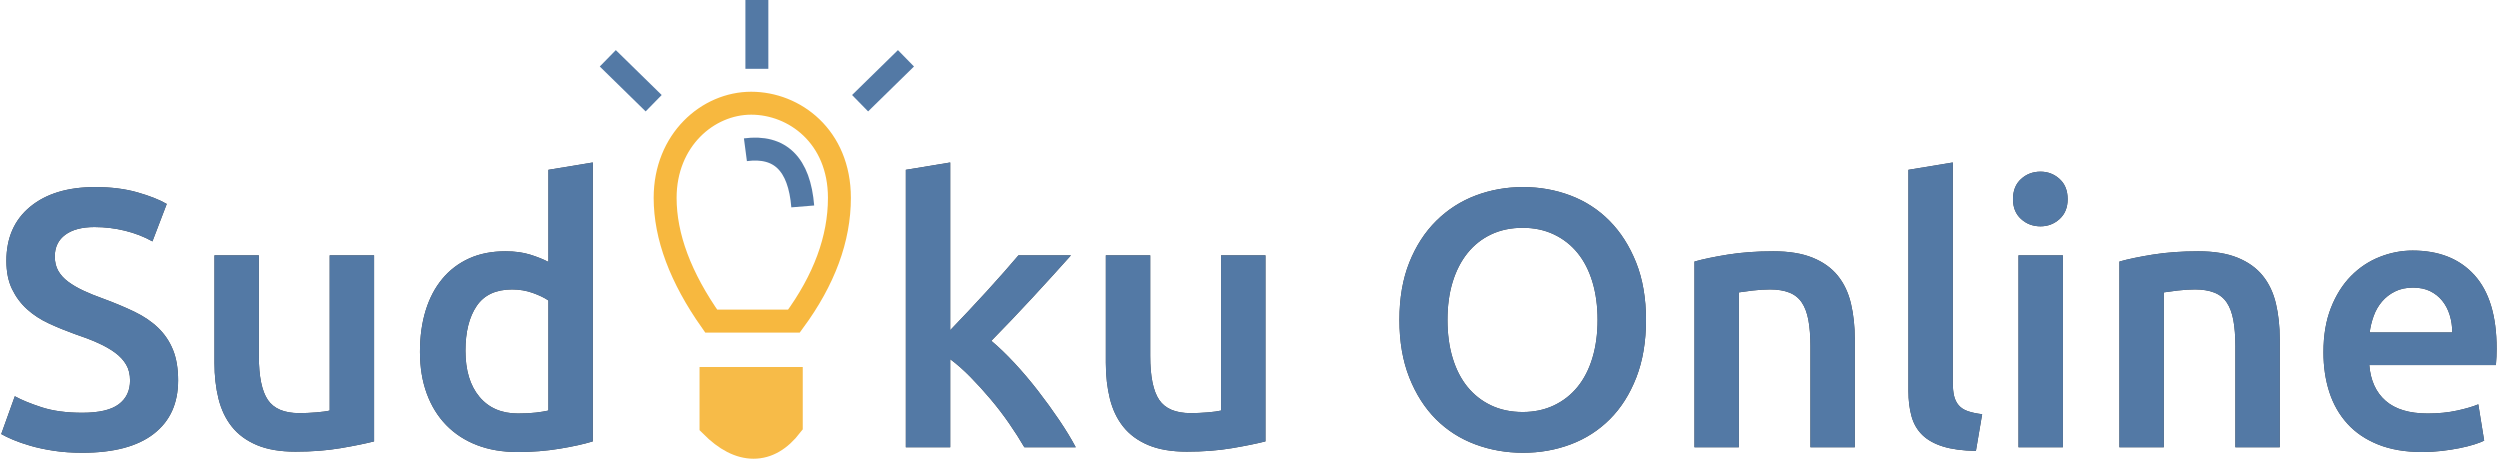 <?xml version="1.0" encoding="UTF-8"?>
<svg width="218px" height="40px" viewBox="0 0 218 40" version="1.1" xmlns="http://www.w3.org/2000/svg" xmlns:xlink="http://www.w3.org/1999/xlink">
    <!-- Generator: Sketch 61.2 (89653) - https://sketch.com -->
    <title>Icon_Sudoku_Online</title>
    <desc>Created with Sketch.</desc>
    <defs>
        <path d="M7.18,39.48 C9.911,39.48 11.985,38.931 13.404,37.832 C14.823,36.733 15.532,35.181 15.532,33.176 C15.532,32.131 15.383,31.24 15.084,30.504 C14.785,29.768 14.353,29.128 13.788,28.584 C13.223,28.04 12.529,27.571 11.708,27.176 C10.887,26.781 9.953,26.392 8.908,26.008 C8.311,25.795 7.761,25.571 7.26,25.336 C6.759,25.101 6.321,24.845 5.948,24.568 C5.575,24.291 5.287,23.976 5.084,23.624 C4.881,23.272 4.78,22.851 4.78,22.36 C4.78,21.549 5.084,20.92 5.692,20.472 C6.3,20.024 7.148,19.8 8.236,19.8 C9.153,19.8 10.044,19.907 10.908,20.12 C11.772,20.333 12.567,20.643 13.292,21.048 L13.292,21.048 L14.54,17.784 C13.921,17.421 13.073,17.085 11.996,16.776 C10.919,16.467 9.687,16.312 8.3,16.312 C5.911,16.312 4.023,16.883 2.636,18.024 C1.249,19.165 0.556,20.739 0.556,22.744 C0.556,23.704 0.721,24.525 1.052,25.208 C1.383,25.891 1.82,26.477 2.364,26.968 C2.908,27.459 3.537,27.869 4.252,28.2 C4.967,28.531 5.708,28.835 6.476,29.112 C7.244,29.368 7.927,29.629 8.524,29.896 C9.121,30.163 9.628,30.451 10.044,30.76 C10.46,31.069 10.78,31.416 11.004,31.8 C11.228,32.184 11.34,32.643 11.34,33.176 C11.34,34.072 11.009,34.765 10.348,35.256 C9.687,35.747 8.631,35.992 7.18,35.992 C5.793,35.992 4.609,35.832 3.628,35.512 C2.647,35.192 1.868,34.872 1.292,34.552 L1.292,34.552 L0.108,37.848 C0.364,37.997 0.705,38.163 1.132,38.344 C1.559,38.525 2.065,38.701 2.652,38.872 C3.239,39.043 3.911,39.187 4.668,39.304 C5.425,39.421 6.263,39.48 7.18,39.48 Z M25.772,39.384 C27.201,39.384 28.513,39.283 29.708,39.08 C30.903,38.877 31.873,38.68 32.62,38.488 L32.62,38.488 L32.62,22.264 L28.748,22.264 L28.748,35.8 C28.492,35.864 28.103,35.917 27.58,35.96 C27.057,36.003 26.561,36.024 26.092,36.024 C24.791,36.024 23.879,35.64 23.356,34.872 C22.833,34.104 22.572,32.824 22.572,31.032 L22.572,31.032 L22.572,22.264 L18.7,22.264 L18.7,31.64 C18.7,32.771 18.817,33.811 19.052,34.76 C19.287,35.709 19.676,36.525 20.22,37.208 C20.764,37.891 21.489,38.424 22.396,38.808 C23.303,39.192 24.428,39.384 25.772,39.384 Z M45.132,39.416 C46.412,39.416 47.633,39.32 48.796,39.128 C49.959,38.936 50.924,38.723 51.692,38.488 L51.692,38.488 L51.692,14.168 L47.82,14.808 L47.82,22.84 C47.372,22.605 46.839,22.392 46.22,22.2 C45.601,22.008 44.887,21.912 44.076,21.912 C42.881,21.912 41.825,22.12 40.908,22.536 C39.991,22.952 39.212,23.544 38.572,24.312 C37.932,25.08 37.447,26.003 37.116,27.08 C36.785,28.157 36.62,29.357 36.62,30.68 C36.62,32.024 36.817,33.235 37.212,34.312 C37.607,35.389 38.172,36.307 38.908,37.064 C39.644,37.821 40.535,38.403 41.58,38.808 C42.625,39.213 43.809,39.416 45.132,39.416 Z M45.164,36.056 C43.735,36.056 42.615,35.571 41.804,34.6 C40.993,33.629 40.588,32.291 40.588,30.584 C40.588,28.941 40.913,27.64 41.564,26.68 C42.215,25.72 43.244,25.24 44.652,25.24 C45.292,25.24 45.895,25.341 46.46,25.544 C47.025,25.747 47.479,25.965 47.82,26.2 L47.82,26.2 L47.82,35.8 C47.543,35.864 47.185,35.923 46.748,35.976 C46.311,36.029 45.783,36.056 45.164,36.056 Z M82.86,39 L82.86,31.32 C83.436,31.747 84.023,32.264 84.62,32.872 C85.217,33.48 85.804,34.125 86.38,34.808 C86.956,35.491 87.495,36.195 87.996,36.92 C88.497,37.645 88.94,38.339 89.324,39 L89.324,39 L93.804,39 C93.42,38.275 92.94,37.485 92.364,36.632 C91.788,35.779 91.169,34.925 90.508,34.072 C89.847,33.219 89.164,32.413 88.46,31.656 C87.756,30.899 87.084,30.253 86.444,29.72 C87.639,28.504 88.828,27.256 90.012,25.976 C91.196,24.696 92.321,23.459 93.388,22.264 L93.388,22.264 L88.812,22.264 C88.471,22.669 88.06,23.144 87.58,23.688 C87.1,24.232 86.593,24.797 86.06,25.384 C85.527,25.971 84.983,26.557 84.428,27.144 C83.873,27.731 83.351,28.28 82.86,28.792 L82.86,28.792 L82.86,14.168 L78.988,14.808 L78.988,39 L82.86,39 Z M103.5,39.384 C104.929,39.384 106.241,39.283 107.436,39.08 C108.631,38.877 109.601,38.68 110.348,38.488 L110.348,38.488 L110.348,22.264 L106.476,22.264 L106.476,35.8 C106.22,35.864 105.831,35.917 105.308,35.96 C104.785,36.003 104.289,36.024 103.82,36.024 C102.519,36.024 101.607,35.64 101.084,34.872 C100.561,34.104 100.3,32.824 100.3,31.032 L100.3,31.032 L100.3,22.264 L96.428,22.264 L96.428,31.64 C96.428,32.771 96.545,33.811 96.78,34.76 C97.015,35.709 97.404,36.525 97.948,37.208 C98.492,37.891 99.217,38.424 100.124,38.808 C101.031,39.192 102.156,39.384 103.5,39.384 Z M132.812,39.48 C134.284,39.48 135.671,39.235 136.972,38.744 C138.273,38.253 139.409,37.523 140.38,36.552 C141.351,35.581 142.119,34.371 142.684,32.92 C143.249,31.469 143.532,29.795 143.532,27.896 C143.532,25.997 143.244,24.328 142.668,22.888 C142.092,21.448 141.319,20.237 140.348,19.256 C139.377,18.275 138.241,17.539 136.94,17.048 C135.639,16.557 134.263,16.312 132.812,16.312 C131.361,16.312 129.985,16.557 128.684,17.048 C127.383,17.539 126.236,18.275 125.244,19.256 C124.252,20.237 123.468,21.448 122.892,22.888 C122.316,24.328 122.028,25.997 122.028,27.896 C122.028,29.795 122.316,31.469 122.892,32.92 C123.468,34.371 124.241,35.581 125.212,36.552 C126.183,37.523 127.324,38.253 128.636,38.744 C129.948,39.235 131.34,39.48 132.812,39.48 Z M132.78,35.928 C131.756,35.928 130.839,35.736 130.028,35.352 C129.217,34.968 128.529,34.429 127.964,33.736 C127.399,33.043 126.967,32.2 126.668,31.208 C126.369,30.216 126.22,29.112 126.22,27.896 C126.22,26.68 126.369,25.581 126.668,24.6 C126.967,23.619 127.399,22.776 127.964,22.072 C128.529,21.368 129.217,20.824 130.028,20.44 C130.839,20.056 131.756,19.864 132.78,19.864 C133.783,19.864 134.689,20.056 135.5,20.44 C136.311,20.824 136.999,21.363 137.564,22.056 C138.129,22.749 138.561,23.592 138.86,24.584 C139.159,25.576 139.308,26.68 139.308,27.896 C139.308,29.112 139.159,30.216 138.86,31.208 C138.561,32.2 138.129,33.043 137.564,33.736 C136.999,34.429 136.311,34.968 135.5,35.352 C134.689,35.736 133.783,35.928 132.78,35.928 Z M151.628,39 L151.628,25.496 C151.884,25.453 152.279,25.4 152.812,25.336 C153.345,25.272 153.857,25.24 154.348,25.24 C155.009,25.24 155.569,25.331 156.028,25.512 C156.487,25.693 156.849,25.981 157.116,26.376 C157.383,26.771 157.575,27.283 157.692,27.912 C157.809,28.541 157.868,29.304 157.868,30.2 L157.868,30.2 L157.868,39 L161.74,39 L161.74,29.592 C161.74,28.461 161.628,27.421 161.404,26.472 C161.18,25.523 160.796,24.712 160.252,24.04 C159.708,23.368 158.977,22.845 158.06,22.472 C157.143,22.099 156.001,21.912 154.636,21.912 C153.185,21.912 151.863,22.008 150.668,22.2 C149.473,22.392 148.503,22.595 147.756,22.808 L147.756,22.808 L147.756,39 L151.628,39 Z M172.3,39.32 L172.844,36.12 C172.332,36.056 171.911,35.965 171.58,35.848 C171.249,35.731 170.988,35.56 170.796,35.336 C170.604,35.112 170.471,34.84 170.396,34.52 C170.321,34.2 170.284,33.805 170.284,33.336 L170.284,33.336 L170.284,14.168 L166.412,14.808 L166.412,34.072 C166.412,34.904 166.503,35.645 166.684,36.296 C166.865,36.947 167.18,37.491 167.628,37.928 C168.076,38.365 168.679,38.701 169.436,38.936 C170.193,39.171 171.148,39.299 172.3,39.32 L172.3,39.32 Z M177.932,19.736 C178.572,19.736 179.127,19.523 179.596,19.096 C180.065,18.669 180.3,18.093 180.3,17.368 C180.3,16.621 180.065,16.035 179.596,15.608 C179.127,15.181 178.572,14.968 177.932,14.968 C177.271,14.968 176.705,15.181 176.236,15.608 C175.767,16.035 175.532,16.621 175.532,17.368 C175.532,18.093 175.767,18.669 176.236,19.096 C176.705,19.523 177.271,19.736 177.932,19.736 Z M179.884,39 L179.884,22.264 L176.012,22.264 L176.012,39 L179.884,39 Z M188.684,39 L188.684,25.496 C188.94,25.453 189.335,25.4 189.868,25.336 C190.401,25.272 190.913,25.24 191.404,25.24 C192.065,25.24 192.625,25.331 193.084,25.512 C193.543,25.693 193.905,25.981 194.172,26.376 C194.439,26.771 194.631,27.283 194.748,27.912 C194.865,28.541 194.924,29.304 194.924,30.2 L194.924,30.2 L194.924,39 L198.796,39 L198.796,29.592 C198.796,28.461 198.684,27.421 198.46,26.472 C198.236,25.523 197.852,24.712 197.308,24.04 C196.764,23.368 196.033,22.845 195.116,22.472 C194.199,22.099 193.057,21.912 191.692,21.912 C190.241,21.912 188.919,22.008 187.724,22.2 C186.529,22.392 185.559,22.595 184.812,22.808 L184.812,22.808 L184.812,39 L188.684,39 Z M211.212,39.416 C211.788,39.416 212.353,39.384 212.908,39.32 C213.463,39.256 213.98,39.176 214.46,39.08 C214.94,38.984 215.367,38.877 215.74,38.76 C216.113,38.643 216.407,38.531 216.62,38.424 L216.62,38.424 L216.108,35.256 C215.66,35.448 215.047,35.629 214.268,35.8 C213.489,35.971 212.631,36.056 211.692,36.056 C210.092,36.056 208.871,35.688 208.028,34.952 C207.185,34.216 206.711,33.176 206.604,31.832 L206.604,31.832 L217.644,31.832 C217.665,31.619 217.681,31.379 217.692,31.112 C217.703,30.845 217.708,30.605 217.708,30.392 C217.708,27.555 217.063,25.421 215.772,23.992 C214.481,22.563 212.684,21.848 210.38,21.848 C209.399,21.848 208.439,22.035 207.5,22.408 C206.561,22.781 205.729,23.336 205.004,24.072 C204.279,24.808 203.697,25.731 203.26,26.84 C202.823,27.949 202.604,29.24 202.604,30.712 C202.604,31.971 202.775,33.128 203.116,34.184 C203.457,35.24 203.98,36.157 204.684,36.936 C205.388,37.715 206.284,38.323 207.372,38.76 C208.46,39.197 209.74,39.416 211.212,39.416 Z M213.836,28.984 L206.636,28.984 C206.7,28.493 206.817,28.013 206.988,27.544 C207.159,27.075 207.399,26.659 207.708,26.296 C208.017,25.933 208.396,25.64 208.844,25.416 C209.292,25.192 209.815,25.08 210.412,25.08 C210.988,25.08 211.484,25.181 211.9,25.384 C212.316,25.587 212.668,25.864 212.956,26.216 C213.244,26.568 213.463,26.984 213.612,27.464 C213.761,27.944 213.836,28.451 213.836,28.984 L213.836,28.984 Z" id="path-1"></path>
    </defs>
    <g id="Page-1" stroke="none" stroke-width="1" fill="none" fill-rule="evenodd">
        <g id="Version02_Desktop" transform="translate(-131, -6)">
            <g id="01_Top_Menu" transform="translate(0, 6)">
                <g id="Icon_Sudoku_Online" transform="translate(131, 0)">
                    <g id="SudkuOnline." fill-rule="nonzero">
                        <use fill="#434343" xlink:href="#path-1"></use>
                        <use fill="#5379A5" xlink:href="#path-1"></use>
                    </g>
                    <g id=".Icon_Lamp" transform="translate(53, 0)" stroke-width="2">
                        <path d="M9.017,28 C6.339,24.199 5,20.617 5,17.254 C5,12.21 8.724,9 12.5,9 C16.276,9 20.197,11.904 20.197,17.254 C20.197,20.821 18.875,24.403 16.232,28 L9.017,28 Z" id="Path-2" stroke="#F7B83F"></path>
                        <path d="M9,33 L16,33 L16,37.099 C15.023,38.366 13.926,39 12.709,39 C11.493,39 10.256,38.366 9,37.099 L9,33 Z" id="Rectangle" stroke="#F7BB48" fill="#F7BB48"></path>
                        <path d="M12,13.058 C15.033,12.66 16.699,14.308 17,18" id="Path-3" stroke="#5379A5"></path>
                        <line x1="-1.2101431e-13" y1="5.085" x2="4" y2="9" id="Path-5" stroke="#5379A5"></line>
                        <line x1="22.042" y1="5.042" x2="25.958" y2="9.042" id="Path-5" stroke="#5379A5" transform="translate(24, 7.042) rotate(-90) translate(-24, -7.042) "></line>
                        <line x1="13" y1="5.68545211e-13" x2="13" y2="6" id="Path-6" stroke="#5379A5"></line>
                    </g>
                </g>
            </g>
        </g>
    </g>
</svg>